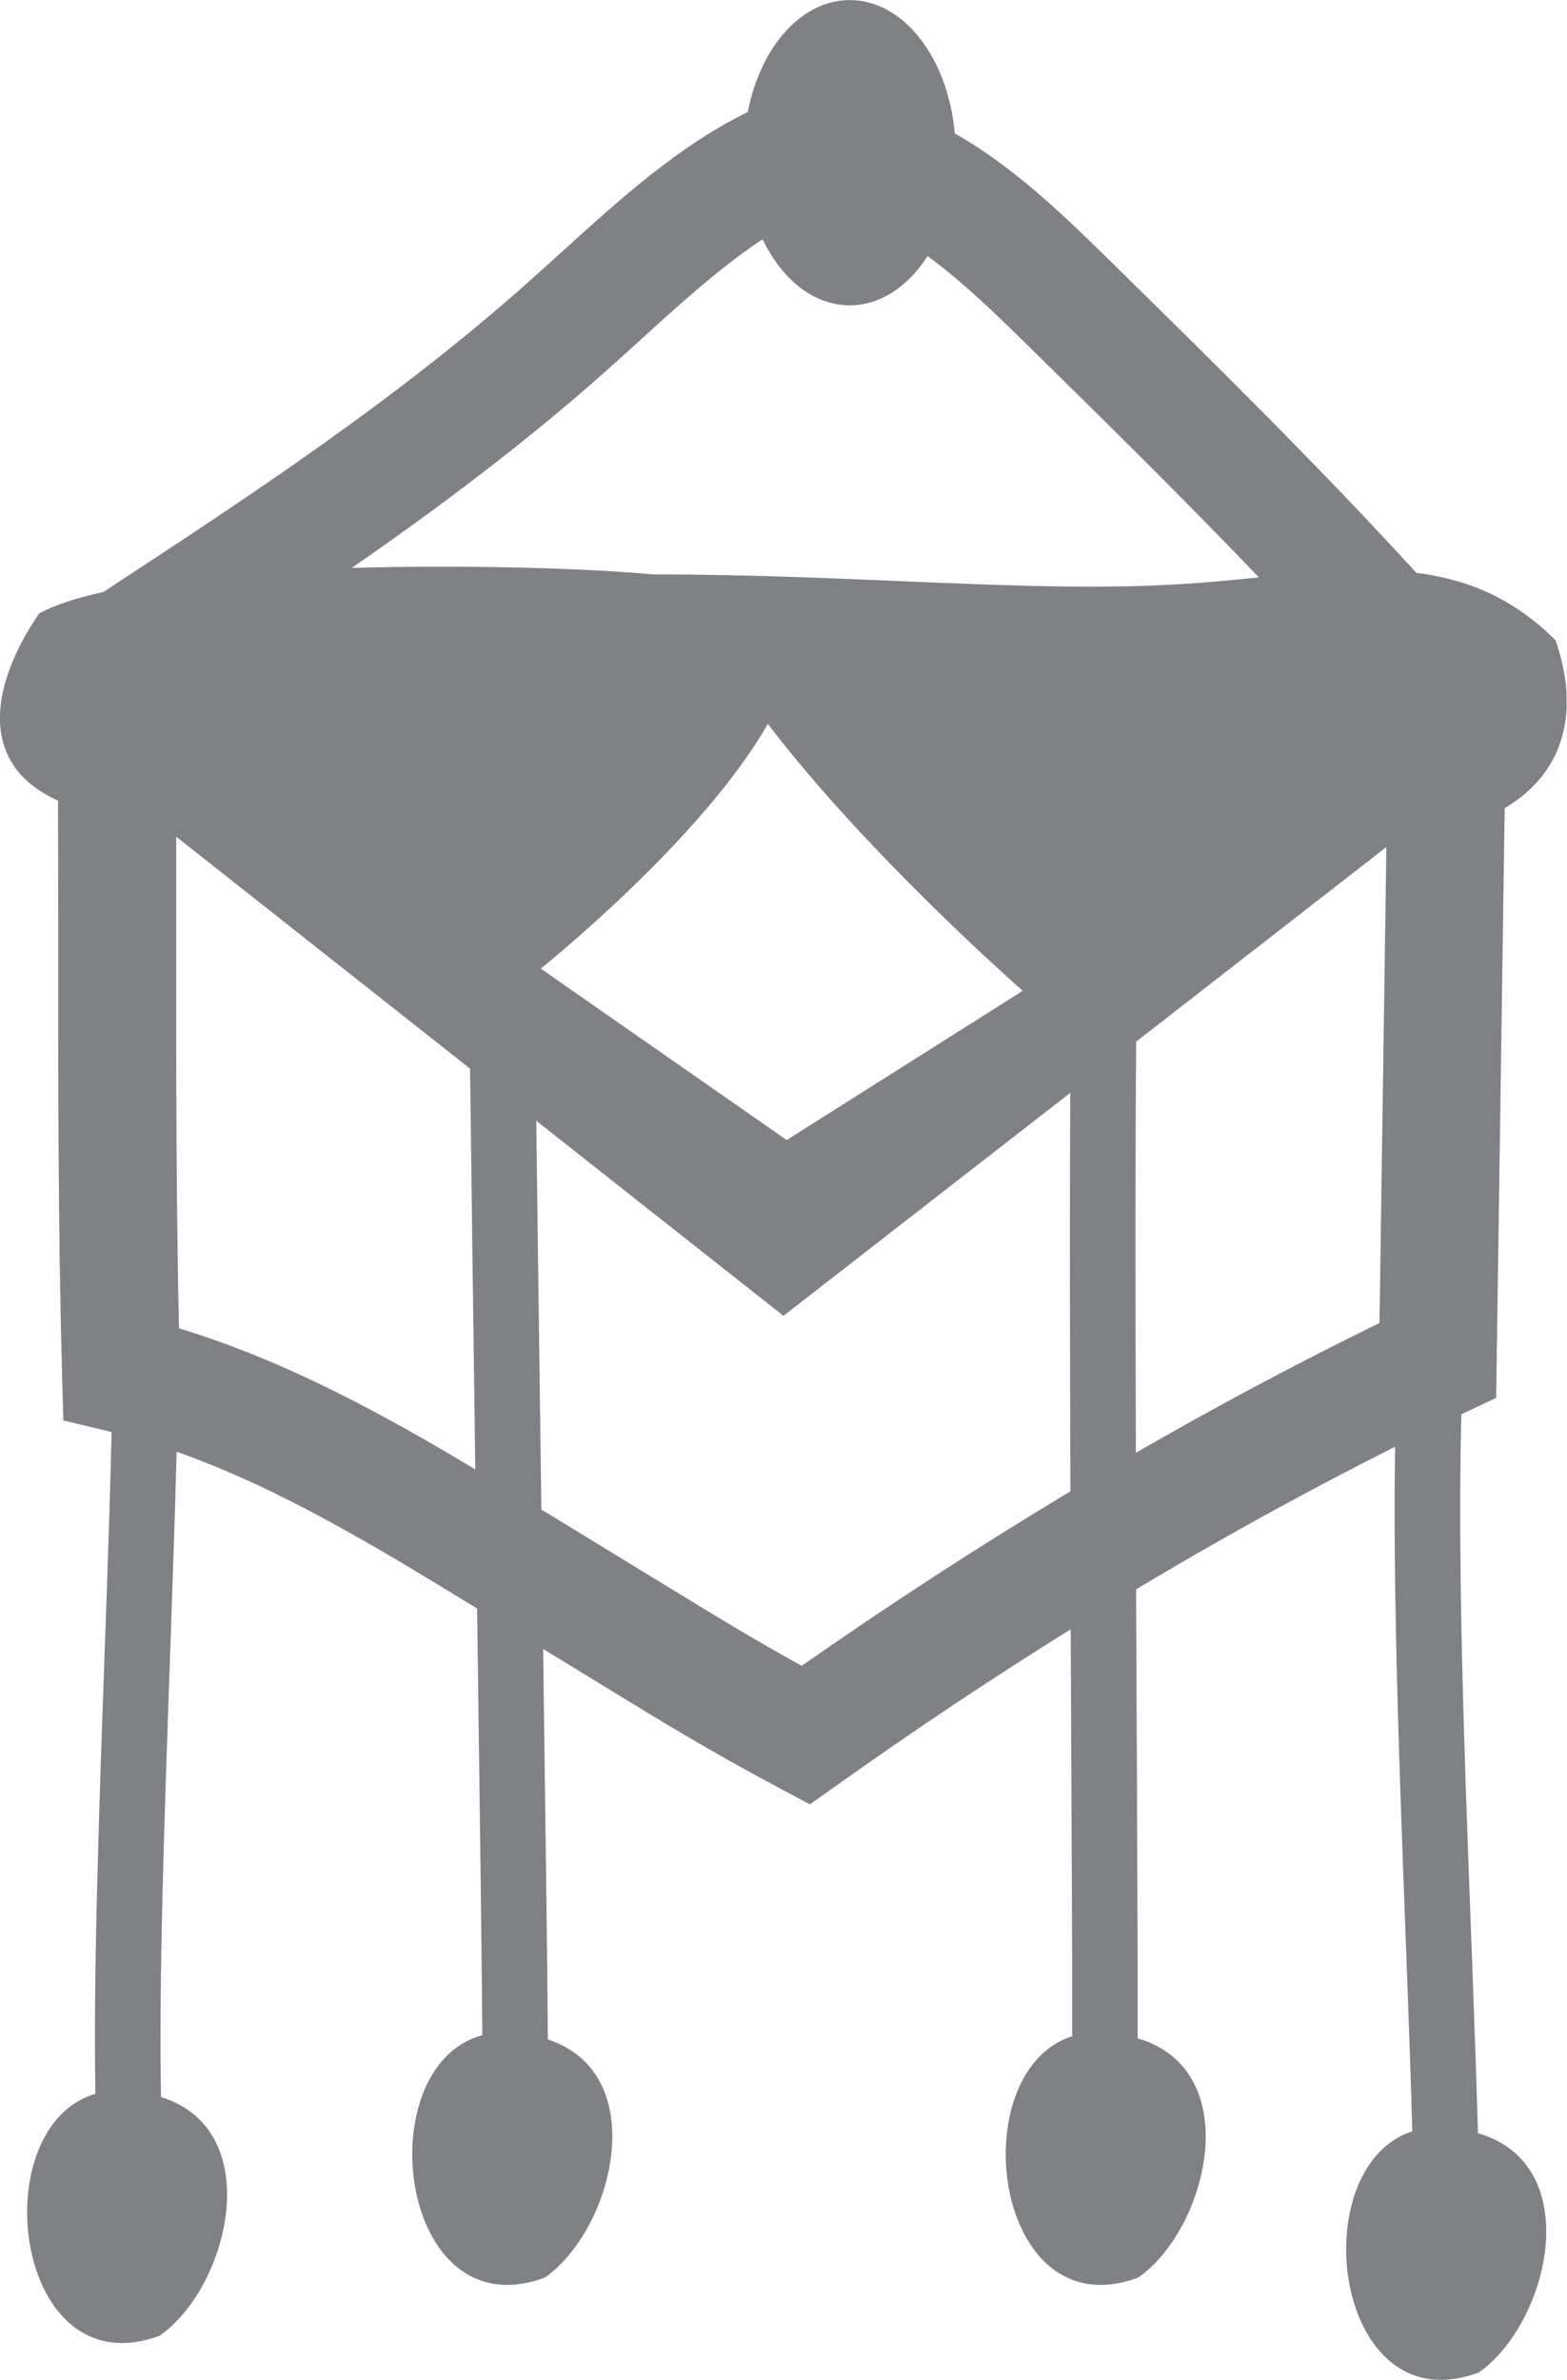 <?xml version="1.0" encoding="UTF-8"?>
<svg id="Layer_1" xmlns="http://www.w3.org/2000/svg" viewBox="0 0 198.41 301.25">
  <defs>
    <style>
      .cls-1 {
        fill: #808184;
      }
    </style>
  </defs>
  <path class="cls-1" d="M179.03,279.05c-.16-10.12-.61-21.9-1.07-34.38-.92-24.42-1.96-52.11-.98-72.52l8.29.4c-.96,20.06.07,47.55.98,71.81.47,12.53.92,24.36,1.08,34.56l-8.3.13Z"/>
  <path class="cls-1" d="M184.93,269.55c-20.88-4.07-18.37,38.44,2.3,30.77,9.34-6.53,14.17-28.34-2.3-30.77Z"/>
  <path class="cls-1" d="M197.01,81.1c-5.41-5.44-11.29-7.78-17.67-8.59-12.5-13.65-25.53-26.47-38.18-38.9-5.98-5.88-12.62-12.4-20.27-16.72-.83-9.52-6.46-16.88-13.29-16.88-6.16,0-11.35,6-12.91,14.17-8.67,4.21-16.23,11.06-23.58,17.73-1.41,1.28-2.82,2.56-4.23,3.81-16.89,15.02-35.45,27.19-53.4,38.96-.12.08-.22.16-.33.24-3.38.74-6.19,1.64-8.18,2.72-5.76,8.36-8.31,18.9,2.38,23.71.01,5.78.02,11.57.02,17.36,0,18.01-.02,36.63.49,55.37l.16,5.72,5.56,1.34c.18.04.36.1.55.14-.19,8.23-.52,17.81-.88,27.8-.71,20.19-1.45,41.02-1.17,55.96-14.31,4.19-10.35,37.47,8.13,30.62,8.83-6.18,13.62-26.02.18-30.21-.3-14.74.44-35.74,1.15-56.08.32-9.1.63-17.87.82-25.61,13.18,4.66,25.41,12.13,37.31,19.4l.74.45c.33,24.22.62,46.76.66,54.01-14.58,3.91-10.67,37.57,7.91,30.68,8.79-6.15,13.58-25.82.39-30.14-.03-6.18-.28-26.04-.6-49.43l8.93,5.46c6.07,3.71,12.34,7.55,20.78,12.04l4.07,2.17,3.76-2.67c9.71-6.9,19.47-13.4,29.26-19.49.02,5.22.05,10.33.07,15.21.07,16.42.14,29.94.12,36.3-14.04,4.48-10.02,37.37,8.36,30.55,8.88-6.22,13.68-26.25-.07-30.28.02-6.35-.04-20-.11-36.61-.03-6.31-.06-13.16-.09-20.23,13.82-8.27,27.65-15.71,41.4-22.25l4.19-1.99,1.08-74.64c7.99-4.74,9.36-12.78,6.46-21.2ZM22.66,168.14c-.36-16.68-.36-33.3-.35-49.42,0-4.28,0-8.55,0-12.81l37.21,29.36c.14,11.97.39,30.76.66,50.73-11.39-6.83-23.87-13.71-37.52-17.86ZM101.5,210.86c-6.06-3.35-10.91-6.31-16.01-9.43l-16.94-10.35s0,0,0-.01c-.24-17.83-.49-36-.65-49.2l31.3,24.69,36.31-28.22c-.07,13.58-.04,31.94.02,50.44-11.38,6.83-22.74,14.2-34.03,22.09ZM68.47,122.61s20.42-16.32,28.75-30.98c12.84,16.81,32.28,33.79,32.28,33.79l-29.89,18.89-31.14-21.7ZM82.67,72.71c-7.49-.72-22.81-1.26-38.13-.82,10.95-7.59,21.84-15.73,32.27-25,1.45-1.29,2.9-2.6,4.34-3.92,5.04-4.58,10.2-9.26,15.41-12.68,2.42,5.05,6.45,8.36,11.03,8.36,3.89,0,7.4-2.4,9.85-6.23,4.52,3.28,8.93,7.6,13.24,11.84,9.51,9.34,19.23,18.91,28.72,28.83-3.19.32-6.48.64-9.88.85-18.87,1.16-40.97-1.23-66.86-1.23ZM174.67,167.47c-10.26,5.01-20.56,10.49-30.85,16.43-.06-19.78-.08-39.31.04-52.05l31.68-24.63-.87,60.25Z"/>
</svg>